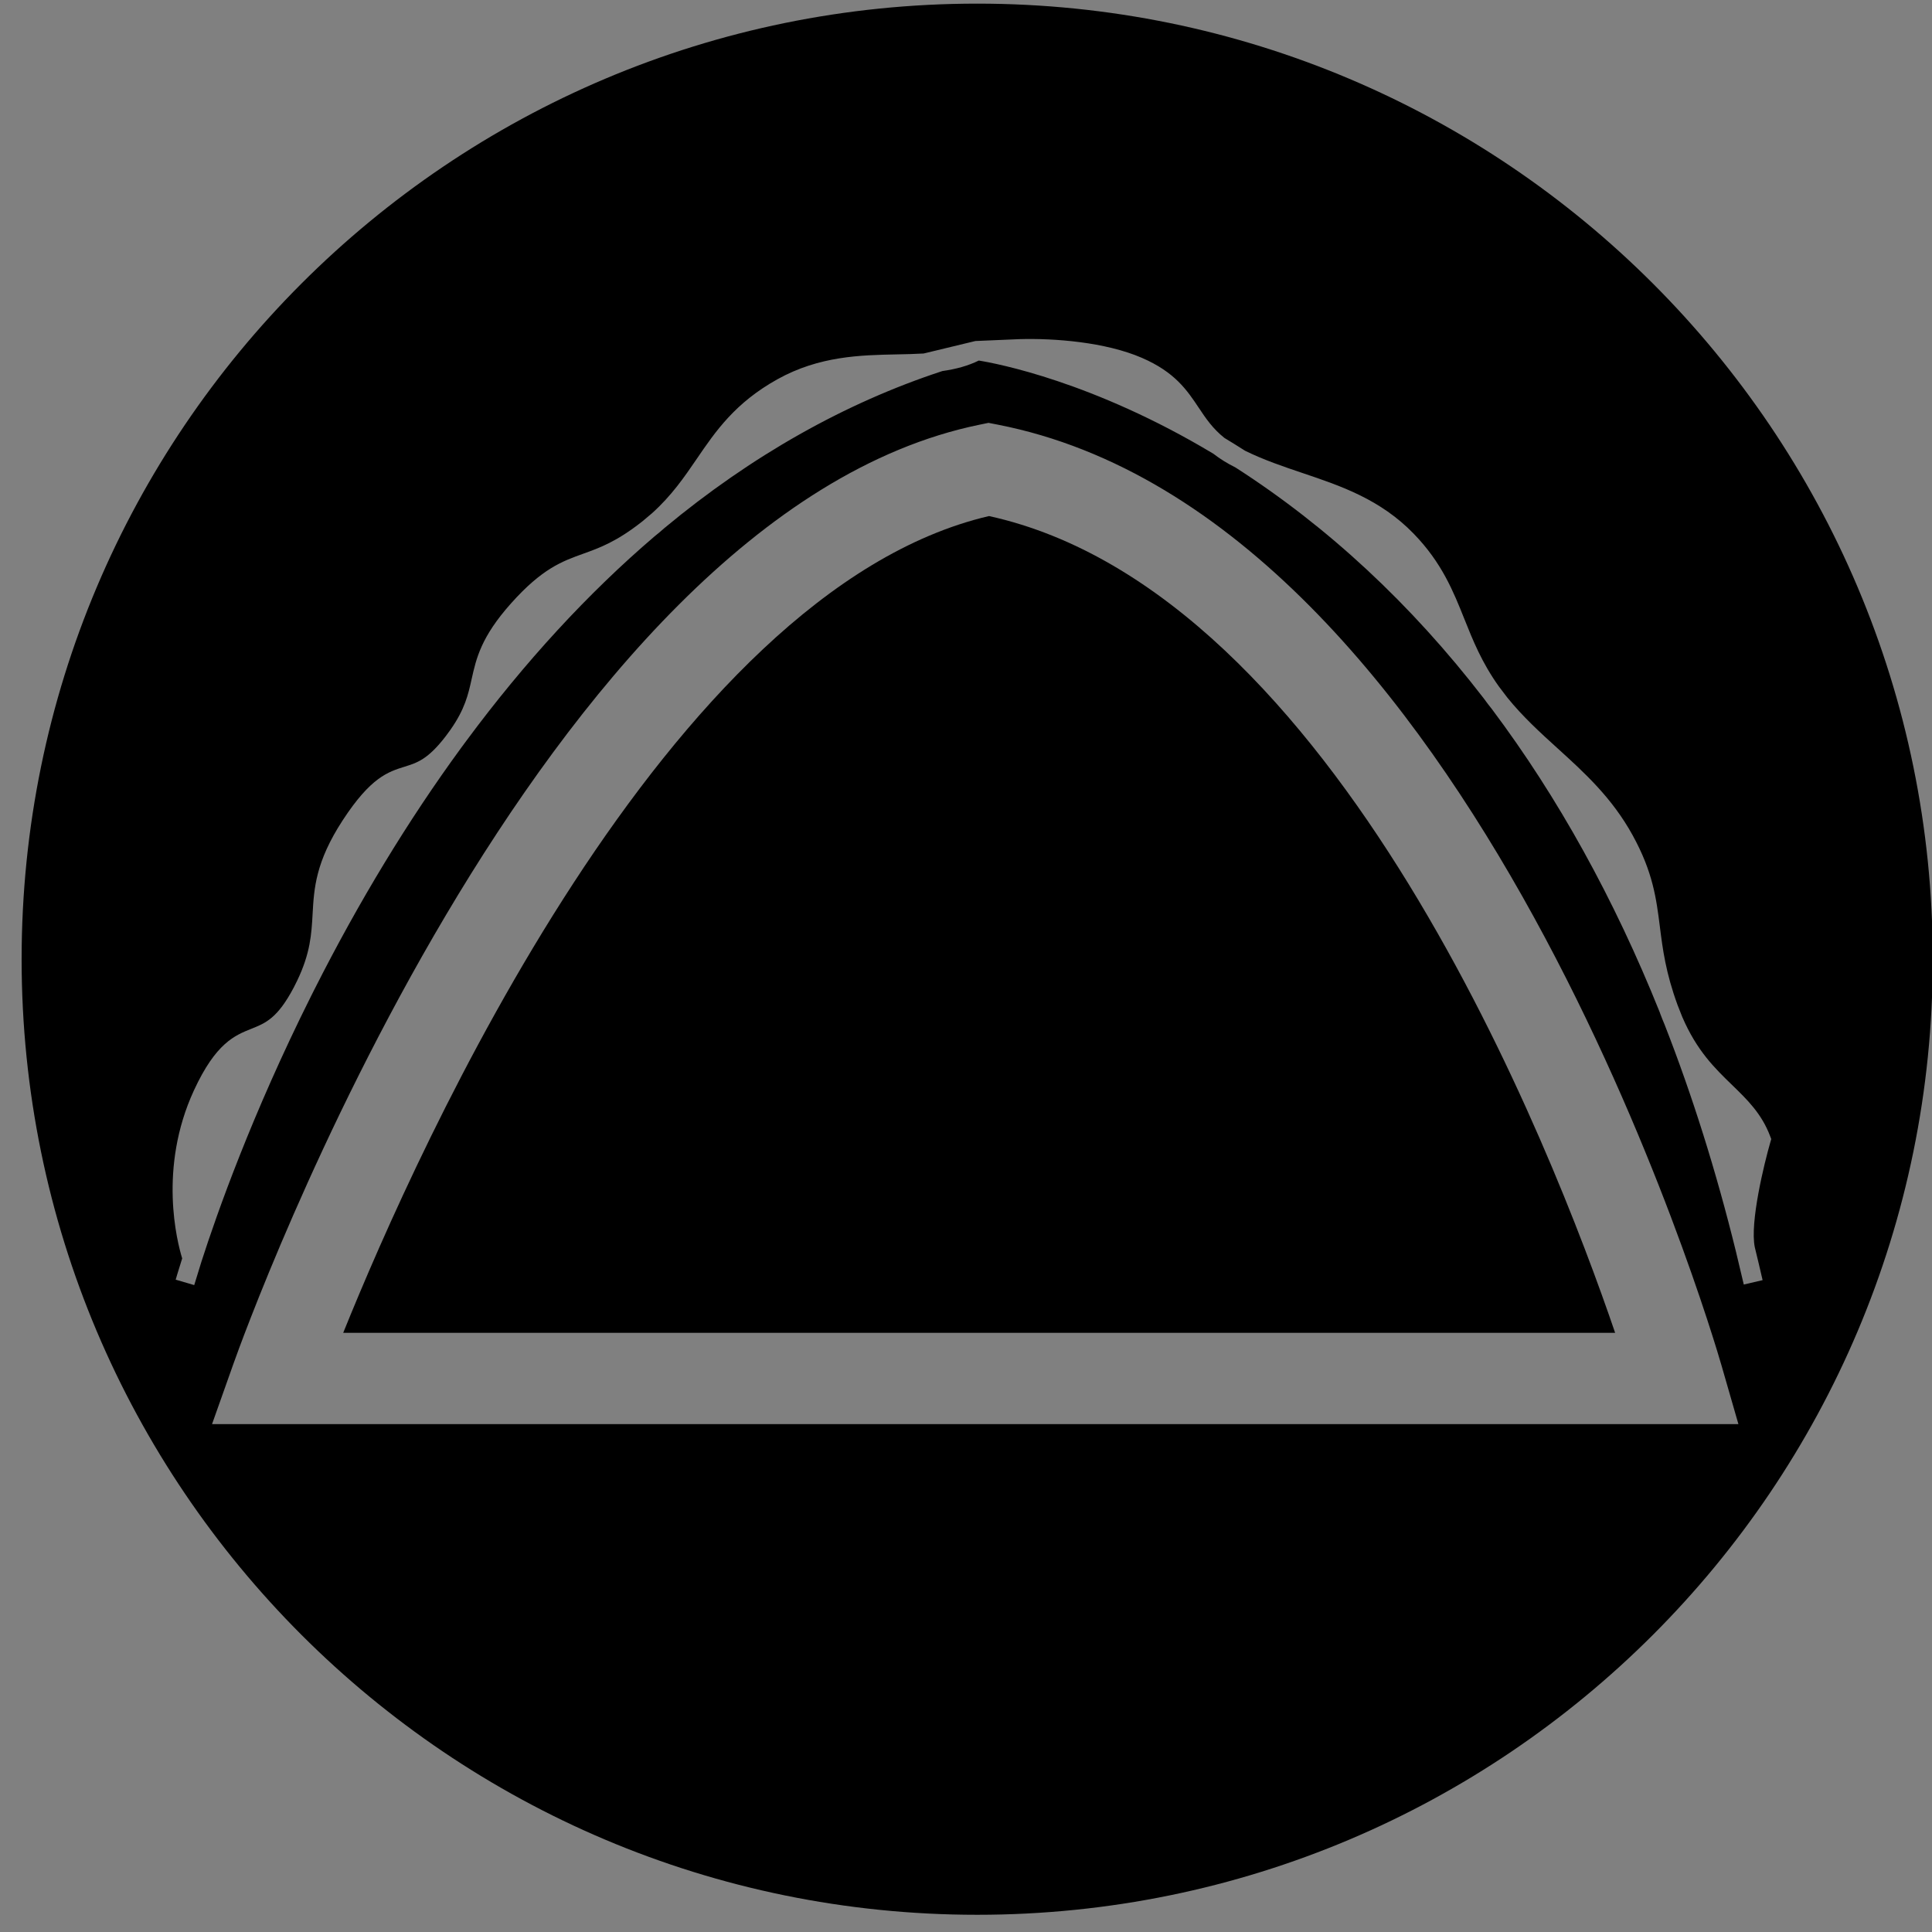 <?xml version="1.0" encoding="utf-8"?>
<!-- Generator: Adobe Illustrator 16.0.0, SVG Export Plug-In . SVG Version: 6.00 Build 0)  -->
<!DOCTYPE svg PUBLIC "-//W3C//DTD SVG 1.1//EN" "http://www.w3.org/Graphics/SVG/1.1/DTD/svg11.dtd">
<svg version="1.1" id="Vrstva_1" xmlns="http://www.w3.org/2000/svg" xmlns:xlink="http://www.w3.org/1999/xlink" x="0px" y="0px"
	 width="100px" height="100px" viewBox="0 0 100 100" enable-background="new 0 0 100 100" xml:space="preserve">
<rect x="0" y="0" width="100" height="100" fill="#808080" stroke="none"/>
<path fill="none" stroke="#FFFFFF" stroke-width="3" stroke-linecap="round" stroke-miterlimit="10" d="M78.375,50.715"/>
<path fill="#FFFFFF" d="M31.371,69.704"/>
<g>
	<path d="M51.191,26.711c-16.648,3.891-29.53,32.621-33.427,42.277l65.835-0.001C80.364,59.495,69.153,30.661,51.191,26.711z"/>
	<path d="M50.58,0.188c-27.316,0-49.461,22.145-49.461,49.461c0,27.315,22.145,49.46,49.461,49.46
		c27.315,0,49.46-22.145,49.46-49.46C100.04,22.332,77.895,0.188,50.58,0.188z M51.527,73.713H10.975l1.118-3.152
		c0.635-1.79,15.814-43.904,38.61-48.579l0.462-0.095l0.463,0.09c24.565,4.782,36.967,46.928,37.483,48.72l0.869,3.016
		L51.527,73.713z M90.828,64.557c0.138,0.562,0.272,1.128,0.404,1.703l-0.974,0.227l-0.393-1.651h0.001
		c-0.004-0.016-0.008-0.032-0.012-0.048c-1.019-4.145-2.264-8.104-3.7-11.768c-0.077-0.18-0.152-0.367-0.225-0.563h0.001L85.91,52.4
		c-2.355-5.871-5.275-11.147-8.678-15.682c-0.144-0.18-0.285-0.364-0.423-0.555l0-0.001l-0.019-0.025
		c-3.739-4.854-8.058-8.871-12.838-11.938c-0.431-0.215-0.806-0.447-1.144-0.711c-6.224-3.738-11.236-4.68-12.146-4.826
		c-0.544,0.266-1.149,0.439-1.884,0.543c-5.05,1.655-9.887,4.387-14.377,8.118c-0.163,0.146-0.334,0.291-0.516,0.435
		c-3.438,2.933-6.721,6.498-9.756,10.598c-0.082,0.116-0.169,0.235-0.264,0.358c-2.739,3.745-5.292,7.949-7.589,12.496
		c-0.054,0.112-0.112,0.228-0.174,0.346c-3.065,6.125-4.876,11.255-5.683,13.77l-0.366,1.191l-0.959-0.282c0,0,0.11-0.39,0.336-1.1
		c-0.258-0.841-1.251-4.669,0.609-8.699c1.132-2.451,2.114-2.844,2.98-3.19c0.721-0.288,1.345-0.537,2.185-2.132h0
		c0.001-0.003,0.003-0.006,0.005-0.009l0.168-0.336c0.69-1.435,0.745-2.417,0.803-3.457c0.074-1.325,0.151-2.695,1.559-4.855
		c1.452-2.227,2.347-2.506,3.212-2.776c0.642-0.201,1.196-0.374,2.114-1.567l0.25-0.341c0.751-1.071,0.919-1.824,1.096-2.62
		c0.239-1.071,0.485-2.179,2.04-3.922c1.611-1.806,2.645-2.178,3.739-2.571c0.846-0.304,1.721-0.619,3.051-1.668l0.503-0.423
		c1.019-0.914,1.682-1.884,2.322-2.821c0.973-1.425,1.979-2.898,4.18-4.121c2.166-1.203,4.298-1.246,6.18-1.284
		c0.478-0.01,0.939-0.019,1.382-0.046l2.677-0.646l2.27-0.097c1.805-0.053,4.456,0.148,6.347,0.967
		c1.715,0.741,2.34,1.678,2.945,2.584c0.368,0.552,0.717,1.074,1.327,1.561c0.352,0.212,0.709,0.434,1.068,0.663
		c0.973,0.479,1.993,0.823,2.98,1.156c1.98,0.668,4.027,1.358,5.758,3.147c1.455,1.503,2.043,2.976,2.612,4.398
		c0.445,1.114,0.905,2.266,1.793,3.506l0.431,0.567c0.802,0.995,1.721,1.829,2.61,2.636c1.382,1.255,2.812,2.552,3.882,4.499
		c1.049,1.908,1.223,3.275,1.406,4.723c0.148,1.172,0.302,2.385,0.922,4.074l0.239,0.604c0.755,1.753,1.683,2.652,2.58,3.522
		c0.784,0.76,1.524,1.478,1.965,2.64l0.06,0.157l-0.047,0.161C91.322,60.198,90.563,63.274,90.828,64.557z"/>
</g>
</svg>

